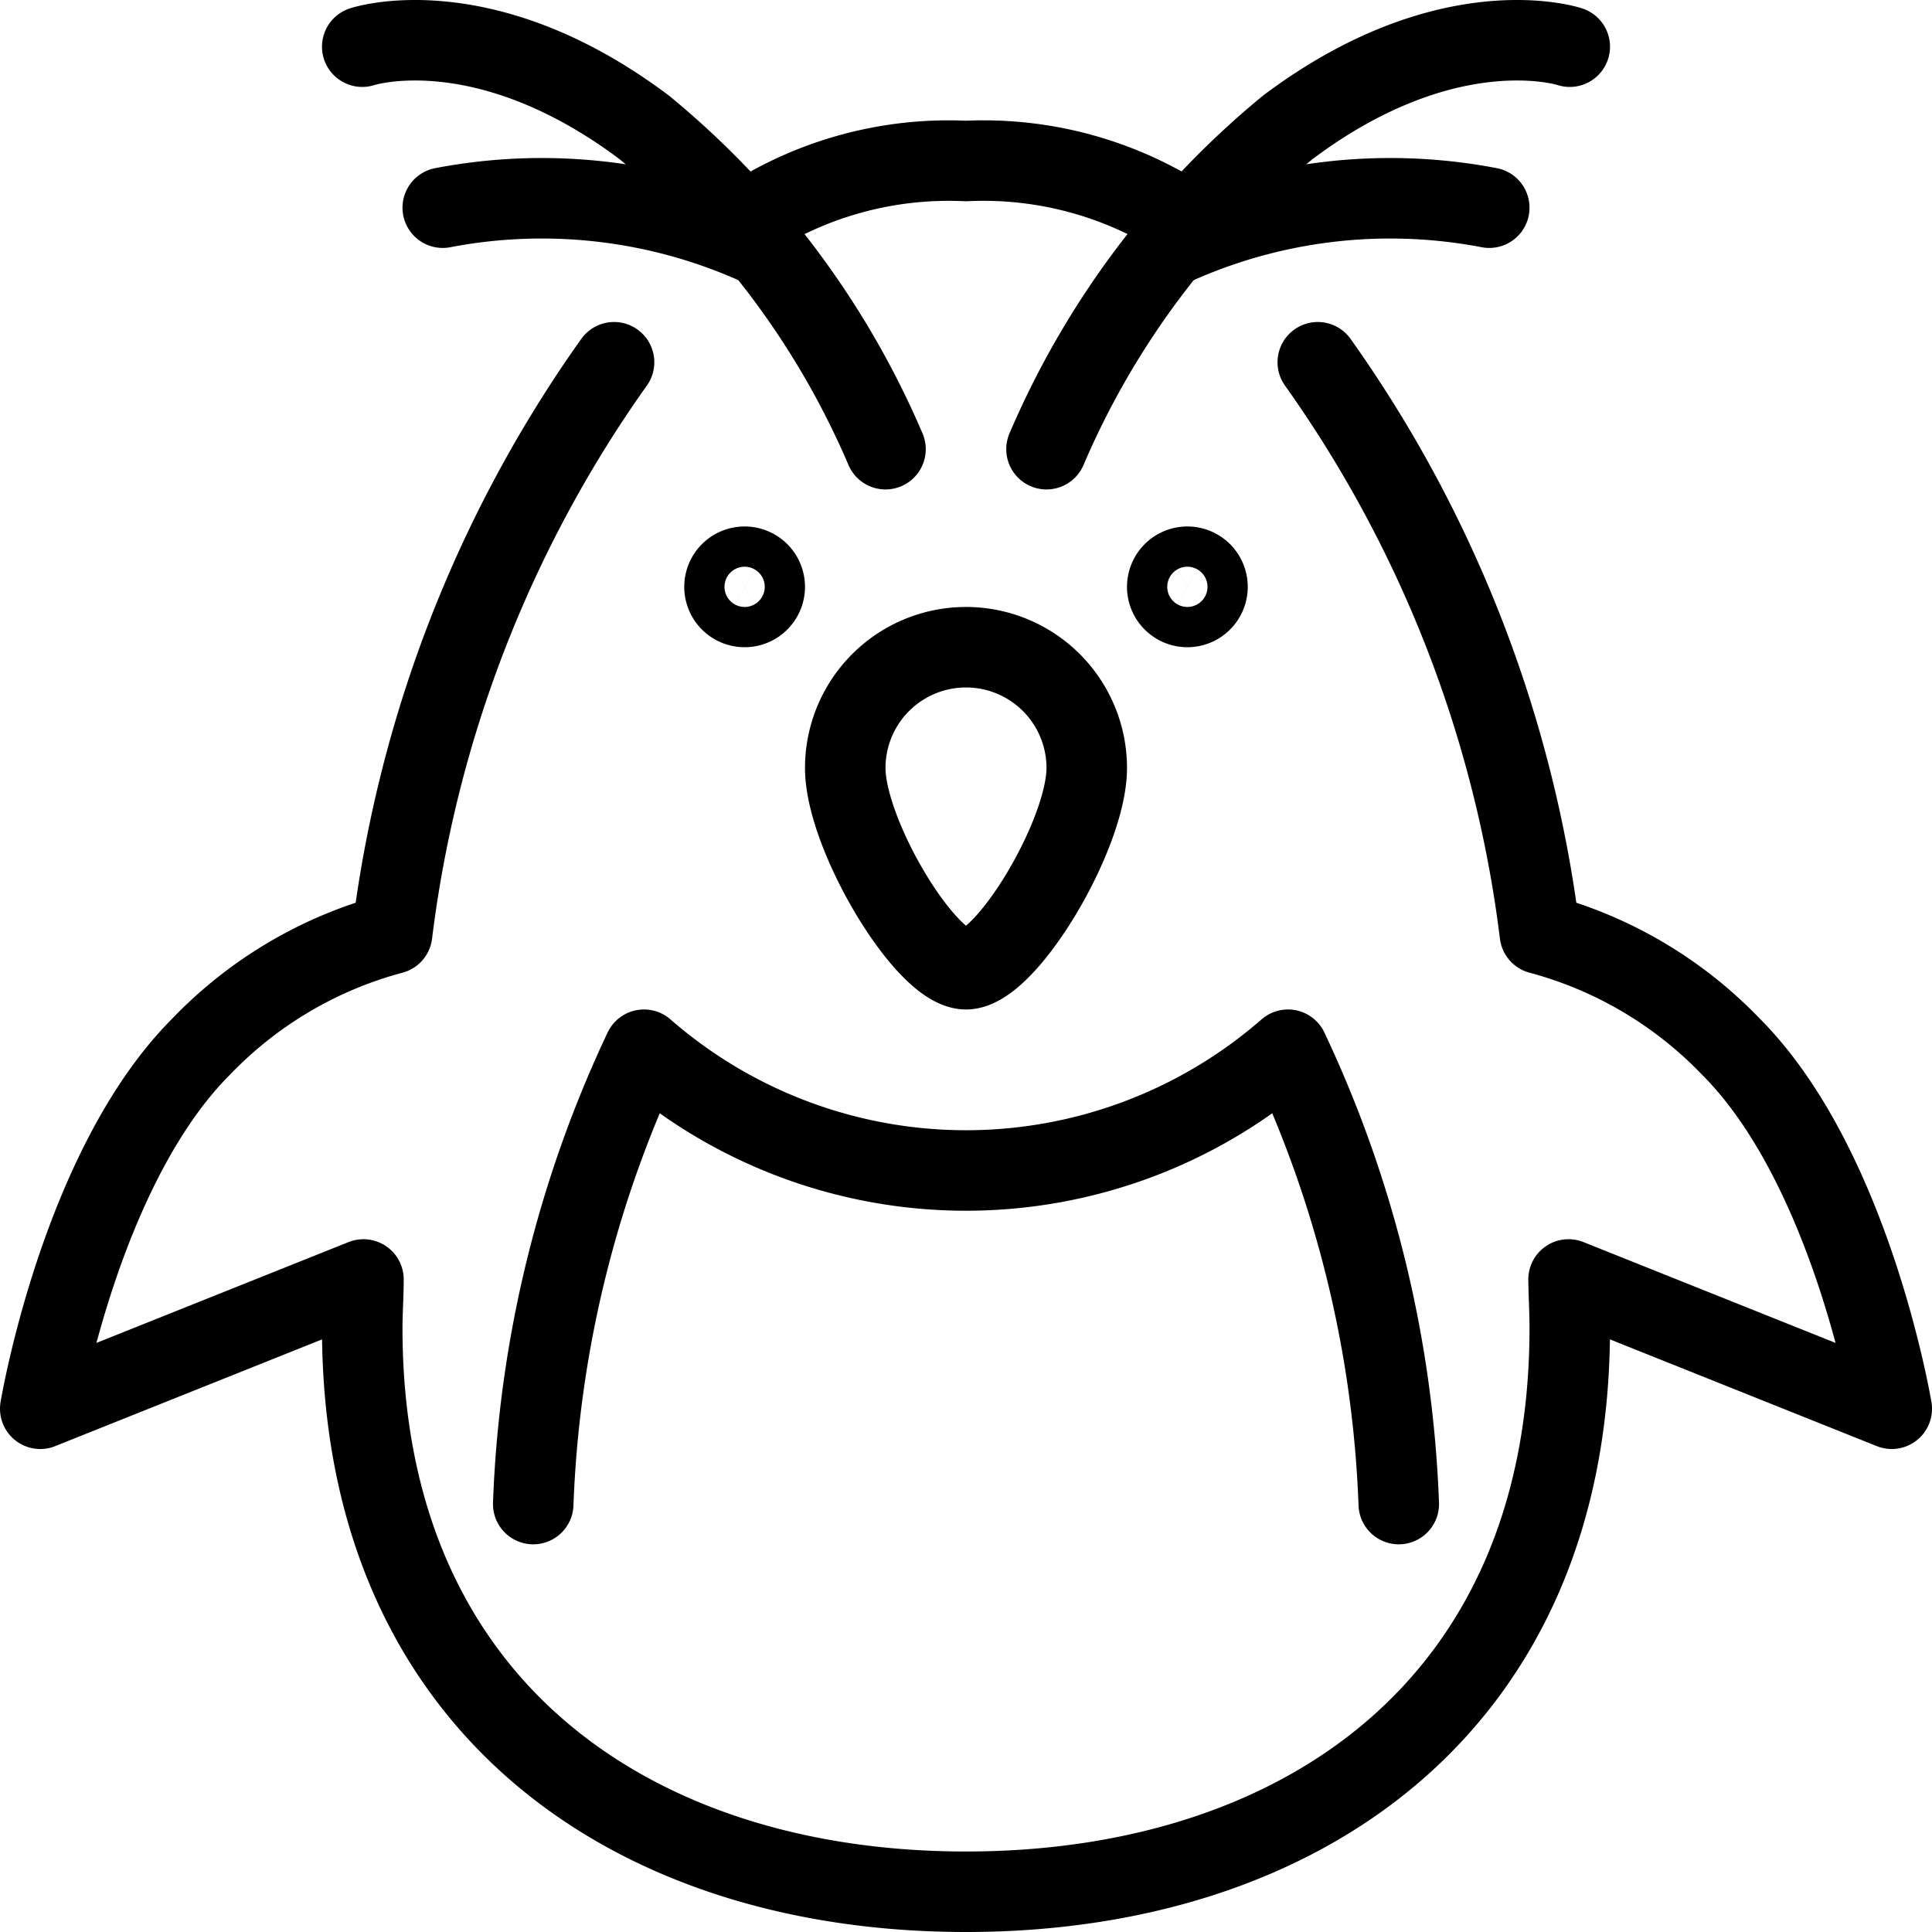 <svg viewBox="0 0 24 24" xmlns="http://www.w3.org/2000/svg"><g transform="matrix(1,0,0,1,0,0)"><path d="M13,5.58a10.532,10.532,0,0,1,3-4c2-1.5,3.5-1,3.5-1" fill="none" stroke="#000000" stroke-linecap="round" stroke-linejoin="round"></path><path d="M14.5,3.08a6.527,6.527,0,0,1,4-.5" fill="none" stroke="#000000" stroke-linecap="round" stroke-linejoin="round"></path><path d="M11,5.58a10.532,10.532,0,0,0-3-4c-2-1.5-3.5-1-3.5-1" fill="none" stroke="#000000" stroke-linecap="round" stroke-linejoin="round"></path><path d="M9.5,3.08a6.527,6.527,0,0,0-4-.5" fill="none" stroke="#000000" stroke-linecap="round" stroke-linejoin="round"></path><path d="M14.500 7.290 A0.250 0.250 0 1 0 15.000 7.290 A0.250 0.250 0 1 0 14.500 7.290 Z" fill="none" stroke="#000000" stroke-linecap="round" stroke-linejoin="round"></path><path d="M9.000 7.290 A0.250 0.250 0 1 0 9.500 7.290 A0.250 0.250 0 1 0 9.000 7.290 Z" fill="none" stroke="#000000" stroke-linecap="round" stroke-linejoin="round"></path><path d="M13.5,9.54c0,.828-1,2.5-1.5,2.5s-1.5-1.672-1.5-2.5a1.5,1.5,0,0,1,3,0Z" fill="none" stroke="#000000" stroke-linecap="round" stroke-linejoin="round"></path><path d="M7.628,4.5a15.538,15.538,0,0,0-2.757,7.1A5.121,5.121,0,0,0,2.5,13C1,14.5.5,17.5.5,17.5l4.015-1.606c0,.2-.015.4-.015.606,0,4.694,3.358,7,7.5,7s7.5-2.306,7.5-7c0-.209-.012-.4-.015-.606L23.5,17.5s-.5-3-2-4.5a5.121,5.121,0,0,0-2.371-1.4A15.537,15.537,0,0,0,16.37,4.5" fill="none" stroke="#000000" stroke-linecap="round" stroke-linejoin="round"></path><path d="M17.376,18.684A14.447,14.447,0,0,0,16,13.04a6.083,6.083,0,0,1-8,0,14.447,14.447,0,0,0-1.376,5.644" fill="none" stroke="#000000" stroke-linecap="round" stroke-linejoin="round"></path><path d="M9.25,2.76A4.579,4.579,0,0,1,12,2a4.582,4.582,0,0,1,2.75.758" fill="none" stroke="#000000" stroke-linecap="round" stroke-linejoin="round"></path></g></svg>